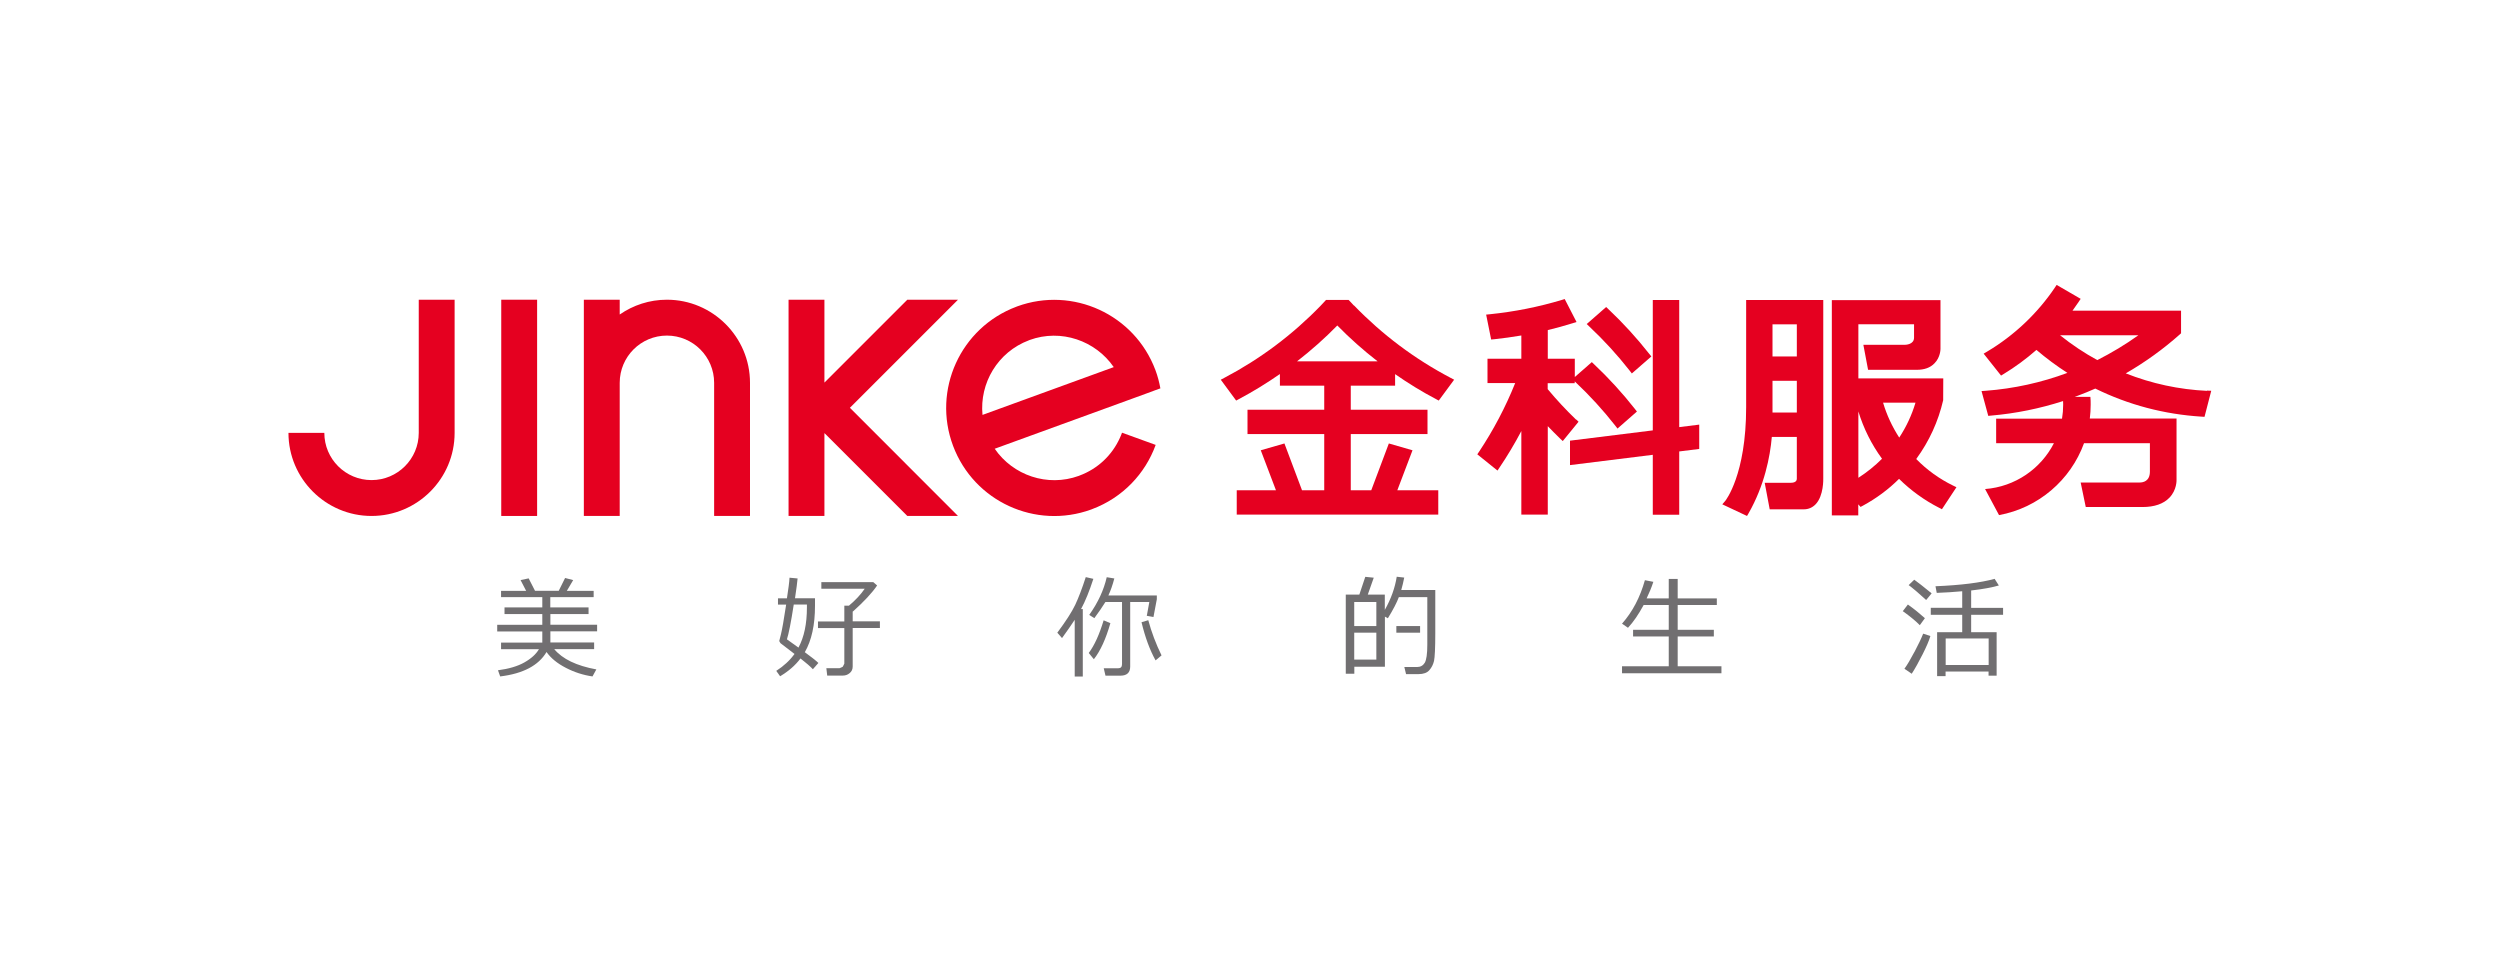 <?xml version="1.0" encoding="UTF-8"?>
<svg id="logo" xmlns="http://www.w3.org/2000/svg" viewBox="0 0 260 100">
  <defs>
    <style>
      .cls-1 {
        fill: #e50020;
      }

      .cls-2 {
        fill: #716f71;
      }
    </style>
  </defs>
  <path class="cls-2" d="M198.5,60.85c.53,.4,1.14,.92,1.82,1.55l.57-.69c-.76-.63-1.37-1.1-1.81-1.42l-.58,.56Z"/>
  <g>
    <path class="cls-2" d="M200.19,64.29c-.51-.46-1.09-.93-1.77-1.42l-.53,.69c.8,.57,1.38,1.06,1.77,1.46l.53-.73Z"/>
    <path class="cls-2" d="M208.32,63.95v-.73h-3.32v-1.81c1.24-.14,2.19-.32,2.88-.52l-.44-.69c-1.45,.4-3.5,.66-6.15,.77l.13,.69c.88-.03,1.77-.09,2.65-.17v1.72h-3.27v.73h3.27v1.81h-2.61v4.57h.88v-.48h4.47v.43h.84v-4.52h-2.65v-1.81h3.32Zm-1.5,2.45v2.76h-4.47v-2.76h4.47Z"/>
    <path class="cls-2" d="M199.1,67.8c-.4,.76-.74,1.34-1.04,1.75l.76,.52c.35-.54,.72-1.21,1.12-2,.4-.79,.68-1.43,.82-1.92l-.75-.25c-.2,.51-.51,1.15-.91,1.91Z"/>
    <path class="cls-2" d="M57.23,63.86h3.98v-.69h-3.98v-1.07h4.51v-.65h-2.79l.66-1.12-.84-.22-.66,1.33h-2.47l-.66-1.29-.84,.18,.58,1.12h-2.61v.65h4.29v1.07h-3.93v.69h3.93v1.12h-4.69v.69h4.69v1.16h-4.29v.69h3.94c-.3,.51-.8,.97-1.51,1.37-.7,.4-1.62,.67-2.75,.82l.23,.64c2.39-.29,3.99-1.14,4.82-2.54,.44,.63,1.11,1.18,2,1.64,.88,.46,1.81,.76,2.78,.9l.4-.73c-2.07-.38-3.52-1.08-4.38-2.11h4.15v-.69h-4.55v-1.16h4.86v-.69h-4.86v-1.12Z"/>
    <path class="cls-2" d="M174.48,66.19h3.76v-.69h-3.76v-2.58h4.07v-.69h-4.07v-2.02h-.93v2.02h-2.3c.26-.54,.5-1.11,.7-1.72l-.88-.17c-.5,1.78-1.29,3.29-2.38,4.52l.62,.43c.56-.6,1.1-1.39,1.63-2.37h2.61v2.58h-3.71v.69h3.71v3.1h-4.86v.73h10.34v-.73h-4.55v-3.1Z"/>
    <path class="cls-2" d="M146.06,60.07l-.8-.09c-.18,1.15-.59,2.3-1.24,3.45v-1.59h-1.77l.62-1.76-.88-.09-.62,1.85h-1.41v8.23h.89v-.73h3.18v-5.21l.31,.17c.56-.92,.94-1.65,1.14-2.2h2.96v4.95c0,.95-.09,1.57-.26,1.87-.18,.3-.45,.45-.8,.45h-1.33l.18,.74h1.28c.53,0,.91-.14,1.14-.41,.24-.27,.4-.59,.49-.97,.08-.38,.13-1.34,.13-2.89v-4.48h-3.54c.12-.41,.22-.83,.31-1.29Zm-2.92,8.53h-2.3v-2.8h2.3v2.8Zm0-3.49h-2.3v-2.5h2.3v2.5Z"/>
    <rect class="cls-2" x="145.22" y="65.11" width="2.47" height=".69"/>
    <path class="cls-2" d="M84.76,63v-.78h-2.08c.15-1,.24-1.69,.27-2.06l-.84-.08c-.02,.46-.12,1.17-.27,2.15h-.93v.65h.85c-.24,1.58-.42,2.6-.54,3.08-.11,.47-.18,.71-.18,.71l.13,.22c.39,.29,.87,.66,1.46,1.12-.5,.69-1.14,1.27-1.9,1.76l.4,.56c.88-.52,1.59-1.14,2.12-1.85,.59,.46,1.02,.83,1.29,1.12l.57-.65c-.26-.26-.74-.63-1.41-1.12,.71-1.23,1.06-2.84,1.06-4.82Zm-1.72,4.35l-1.2-.86c.17-.52,.42-1.72,.71-3.62h1.37v.3c0,1.7-.29,3.09-.88,4.18Z"/>
    <path class="cls-2" d="M88.7,63.6c1.15-1.03,1.99-1.93,2.52-2.71l-.4-.35h-5.4v.69h4.51c-.41,.6-.96,1.19-1.64,1.76h-.48v1.64h-2.74v.69h2.74v3.7l-.16,.32-.33,.15h-1.38l.09,.77h1.63c.27,0,.5-.08,.71-.26,.21-.17,.31-.4,.31-.69v-4h2.83v-.69h-2.83v-1.04Z"/>
    <path class="cls-2" d="M118.72,64.72c.38,1.58,.87,2.9,1.46,3.96l.62-.52c-.59-1.21-1.05-2.43-1.38-3.66l-.7,.21Z"/>
    <path class="cls-2" d="M113.71,60.2l-.79-.18c-.38,1.18-.75,2.14-1.1,2.89-.36,.75-.98,1.71-1.86,2.89l.49,.56c.5-.69,.94-1.32,1.32-1.9v5.9h.84v-7.02h-.18c.45-.83,.87-1.88,1.28-3.14Z"/>
    <path class="cls-2" d="M114.78,64.51c-.44,1.46-.95,2.6-1.55,3.4l.53,.65c.68-.86,1.25-2.11,1.72-3.75l-.71-.3Z"/>
    <path class="cls-2" d="M119.25,64.04l.71,.13,.35-1.85v-.39h-5.04c.23-.49,.44-1.08,.62-1.77l-.79-.13c-.3,1.32-.9,2.63-1.82,3.92l.53,.34c.47-.63,.85-1.2,1.15-1.68h1.73v6.46c0,.29-.13,.43-.4,.43h-1.5l.18,.77h1.55c.68,0,1.02-.32,1.02-.94v-6.72h1.99l-.26,1.42Z"/>
  </g>
  <g>
    <rect class="cls-1" x="52.13" y="31.17" width="3.73" height="22.49"/>
    <path class="cls-1" d="M69.36,31.17c-1.82,0-3.51,.57-4.91,1.54v-1.54h-3.73v22.49h3.73v-13.85c0-2.71,2.2-4.91,4.91-4.91s4.91,2.2,4.91,4.91v13.85h3.73v-13.85c0-4.76-3.88-8.64-8.64-8.64Z"/>
    <path class="cls-1" d="M119.96,40.65l.72-.26c-.12-.64-.28-1.28-.52-1.91-2.17-5.78-8.58-8.72-14.36-6.62-.03,.01-.07,.02-.1,.04-5.81,2.18-8.76,8.66-6.58,14.47,2.17,5.78,8.58,8.72,14.36,6.62,.03-.01,.07-.02,.1-.04,3.2-1.2,5.53-3.7,6.61-6.68l-3.5-1.27c-.07,.18-.13,.36-.22,.54-.83,1.83-2.32,3.22-4.2,3.92l-.07,.03c-3.27,1.19-6.86-.06-8.75-2.82l13.65-4.97,2.85-1.04Zm-17.78,2.5c-.32-3.3,1.58-6.54,4.83-7.76l.07-.03c3.27-1.19,6.86,.07,8.75,2.82l-13.65,4.97Z"/>
    <polygon class="cls-1" points="99.63 31.17 94.36 31.17 85.74 39.79 85.74 31.17 82.01 31.17 82.01 53.66 85.74 53.66 85.74 45.04 94.36 53.66 99.63 53.66 88.39 42.41 99.63 31.17"/>
    <path class="cls-1" d="M43.55,45.02c0,2.71-2.2,4.91-4.91,4.91s-4.91-2.2-4.91-4.91h-3.73c0,4.76,3.88,8.64,8.64,8.64s8.64-3.87,8.64-8.64v-13.85h-3.73v13.85Z"/>
    <path class="cls-1" d="M140.8,31.77l-.13-.14s-.2-.21-.3-.32l-.12-.12h-2.34l-.11,.12c-.1,.11-.3,.32-.3,.32l-.14,.15c-2.94,3.04-6.31,5.56-10.02,7.51l-.38,.2,1.6,2.17,.28-.15c1.47-.78,2.9-1.66,4.27-2.61v1.21h4.61v2.5h-7.98v2.53h7.98v5.85h-2.31l-1.83-4.87-2.46,.71,1.58,4.16h-4.08v2.53h20.96v-2.53h-4.26l1.58-4.16-2.46-.71-1.83,4.87h-2.13v-5.85h7.98v-2.53h-7.98v-2.5h4.61v-1.2c1.36,.95,2.79,1.83,4.26,2.6l.28,.15,1.6-2.17-.38-.2c-3.71-1.95-7.09-4.48-10.03-7.52Zm-5.91,5.81c1.48-1.15,2.89-2.4,4.19-3.73,1.3,1.33,2.71,2.58,4.19,3.73h-8.38Z"/>
    <polygon class="cls-1" points="174.64 31.2 171.89 31.2 171.89 44.76 163.28 45.83 163.28 48.37 171.89 47.3 171.89 53.53 174.64 53.53 174.64 46.95 176.72 46.69 176.72 44.16 174.64 44.42 174.64 31.2"/>
    <path class="cls-1" d="M169.48,38.54l.23,.3,2.03-1.77-.22-.27c-1.29-1.64-2.71-3.2-4.24-4.64l-.24-.23-2.02,1.77,.29,.28c1.5,1.41,2.9,2.94,4.17,4.56Z"/>
    <path class="cls-1" d="M163.91,43.64c-1.03-.99-2.03-2.06-2.95-3.17v-.62h2.81v-.18l.05,.04c1.5,1.41,2.9,2.94,4.17,4.56l.23,.3,2.02-1.77-.21-.27c-1.29-1.64-2.71-3.2-4.24-4.64l-.24-.23-1.77,1.55v-1.9h-2.81v-2.98c.87-.21,1.74-.45,2.57-.71l.42-.13-1.23-2.39-.29,.09c-2.42,.73-4.94,1.23-7.48,1.49l-.4,.04,.52,2.59,.33-.03c.93-.1,1.87-.23,2.81-.39v2.42h-3.52v2.53h2.88c-1,2.5-2.27,4.9-3.75,7.13l-.19,.28,2.1,1.69,.22-.33c.81-1.2,1.57-2.47,2.26-3.78v8.69h2.75v-9.2c.43,.45,.85,.87,1.27,1.28l.29,.27,1.64-2.01-.24-.23Z"/>
    <path class="cls-1" d="M189.62,31.2h-8.02v11.14c0,7.06-2.15,9.72-2.17,9.75l-.31,.36,2.57,1.21,.17-.29c1.64-2.88,2.23-5.85,2.41-7.93h2.6v4.35c0,.38-.43,.42-.63,.42h-2.71l.52,2.76h3.54c.49,0,.9-.18,1.23-.52,.86-.89,.8-2.65,.8-2.71V31.2Zm-2.75,11.7h-2.53v-3.3h2.53v3.3Zm0-5.83h-2.53v-3.34h2.53v3.34Z"/>
    <path class="cls-1" d="M199.3,47.72c1.34-1.84,2.28-3.89,2.79-6.1v-.04s.01-2.23,.01-2.23h-8.83v-5.63h5.79v1.4c0,.71-.86,.74-.97,.74h-4.3l.49,2.6h5.06c.79,0,1.41-.22,1.84-.67,.63-.63,.63-1.47,.63-1.5v-5.08h-8.55s-2.38,0-2.38,0h-.37v22.39h2.75v-1.15l.24,.27,.26-.14c1.36-.74,2.63-1.67,3.74-2.78,1.24,1.22,2.64,2.23,4.17,3.01l.29,.15,1.51-2.29-.37-.18c-1.41-.69-2.69-1.61-3.8-2.74Zm-6.03,1.97v-6.9c.54,1.76,1.36,3.42,2.46,4.92-.75,.75-1.57,1.41-2.46,1.98Zm4.25-4.18c-.73-1.13-1.3-2.35-1.68-3.63h3.37c-.38,1.28-.95,2.5-1.69,3.63Z"/>
    <path class="cls-1" d="M229.54,40.65c-2.92-.14-5.76-.75-8.46-1.82,2.01-1.16,3.9-2.52,5.63-4.06l.12-.11v-2.35h-11.29c.22-.3,.43-.6,.63-.9l.22-.33-2.5-1.45-.19,.29c-1.81,2.68-4.24,4.98-7.03,6.64l-.37,.22,1.81,2.28,.28-.17c1.2-.73,2.34-1.57,3.4-2.5,1.02,.87,2.1,1.67,3.22,2.39-2.72,1.01-5.57,1.64-8.49,1.86l-.44,.03,.7,2.58,.31-.03c2.55-.22,5.05-.73,7.47-1.51h0c0,.12,.01,.25,.01,.38,0,.49-.04,.98-.12,1.45h-6.85v2.55h6.01c-1.36,2.66-4.03,4.53-7.16,4.77l1.45,2.71c4.1-.75,7.45-3.65,8.84-7.48h6.85v2.95c0,1.03-.73,1.14-1.06,1.14h-6.14s.53,2.55,.53,2.55h5.9c1.24,0,2.19-.33,2.81-.98,.77-.81,.73-1.81,.73-1.84v-6.38h-9.02c.06-.47,.09-.96,.09-1.45,0-.27,0-.54-.03-.81h-1.62l.27-.1c.63-.23,1.25-.49,1.86-.76,3.46,1.7,7.18,2.68,11.05,2.92l.31,.02,.7-2.71-.46-.02Zm-15.29-5.78h8.14c-1.36,.97-2.79,1.83-4.27,2.58-1.36-.74-2.66-1.61-3.87-2.58Z"/>
  </g>
</svg>